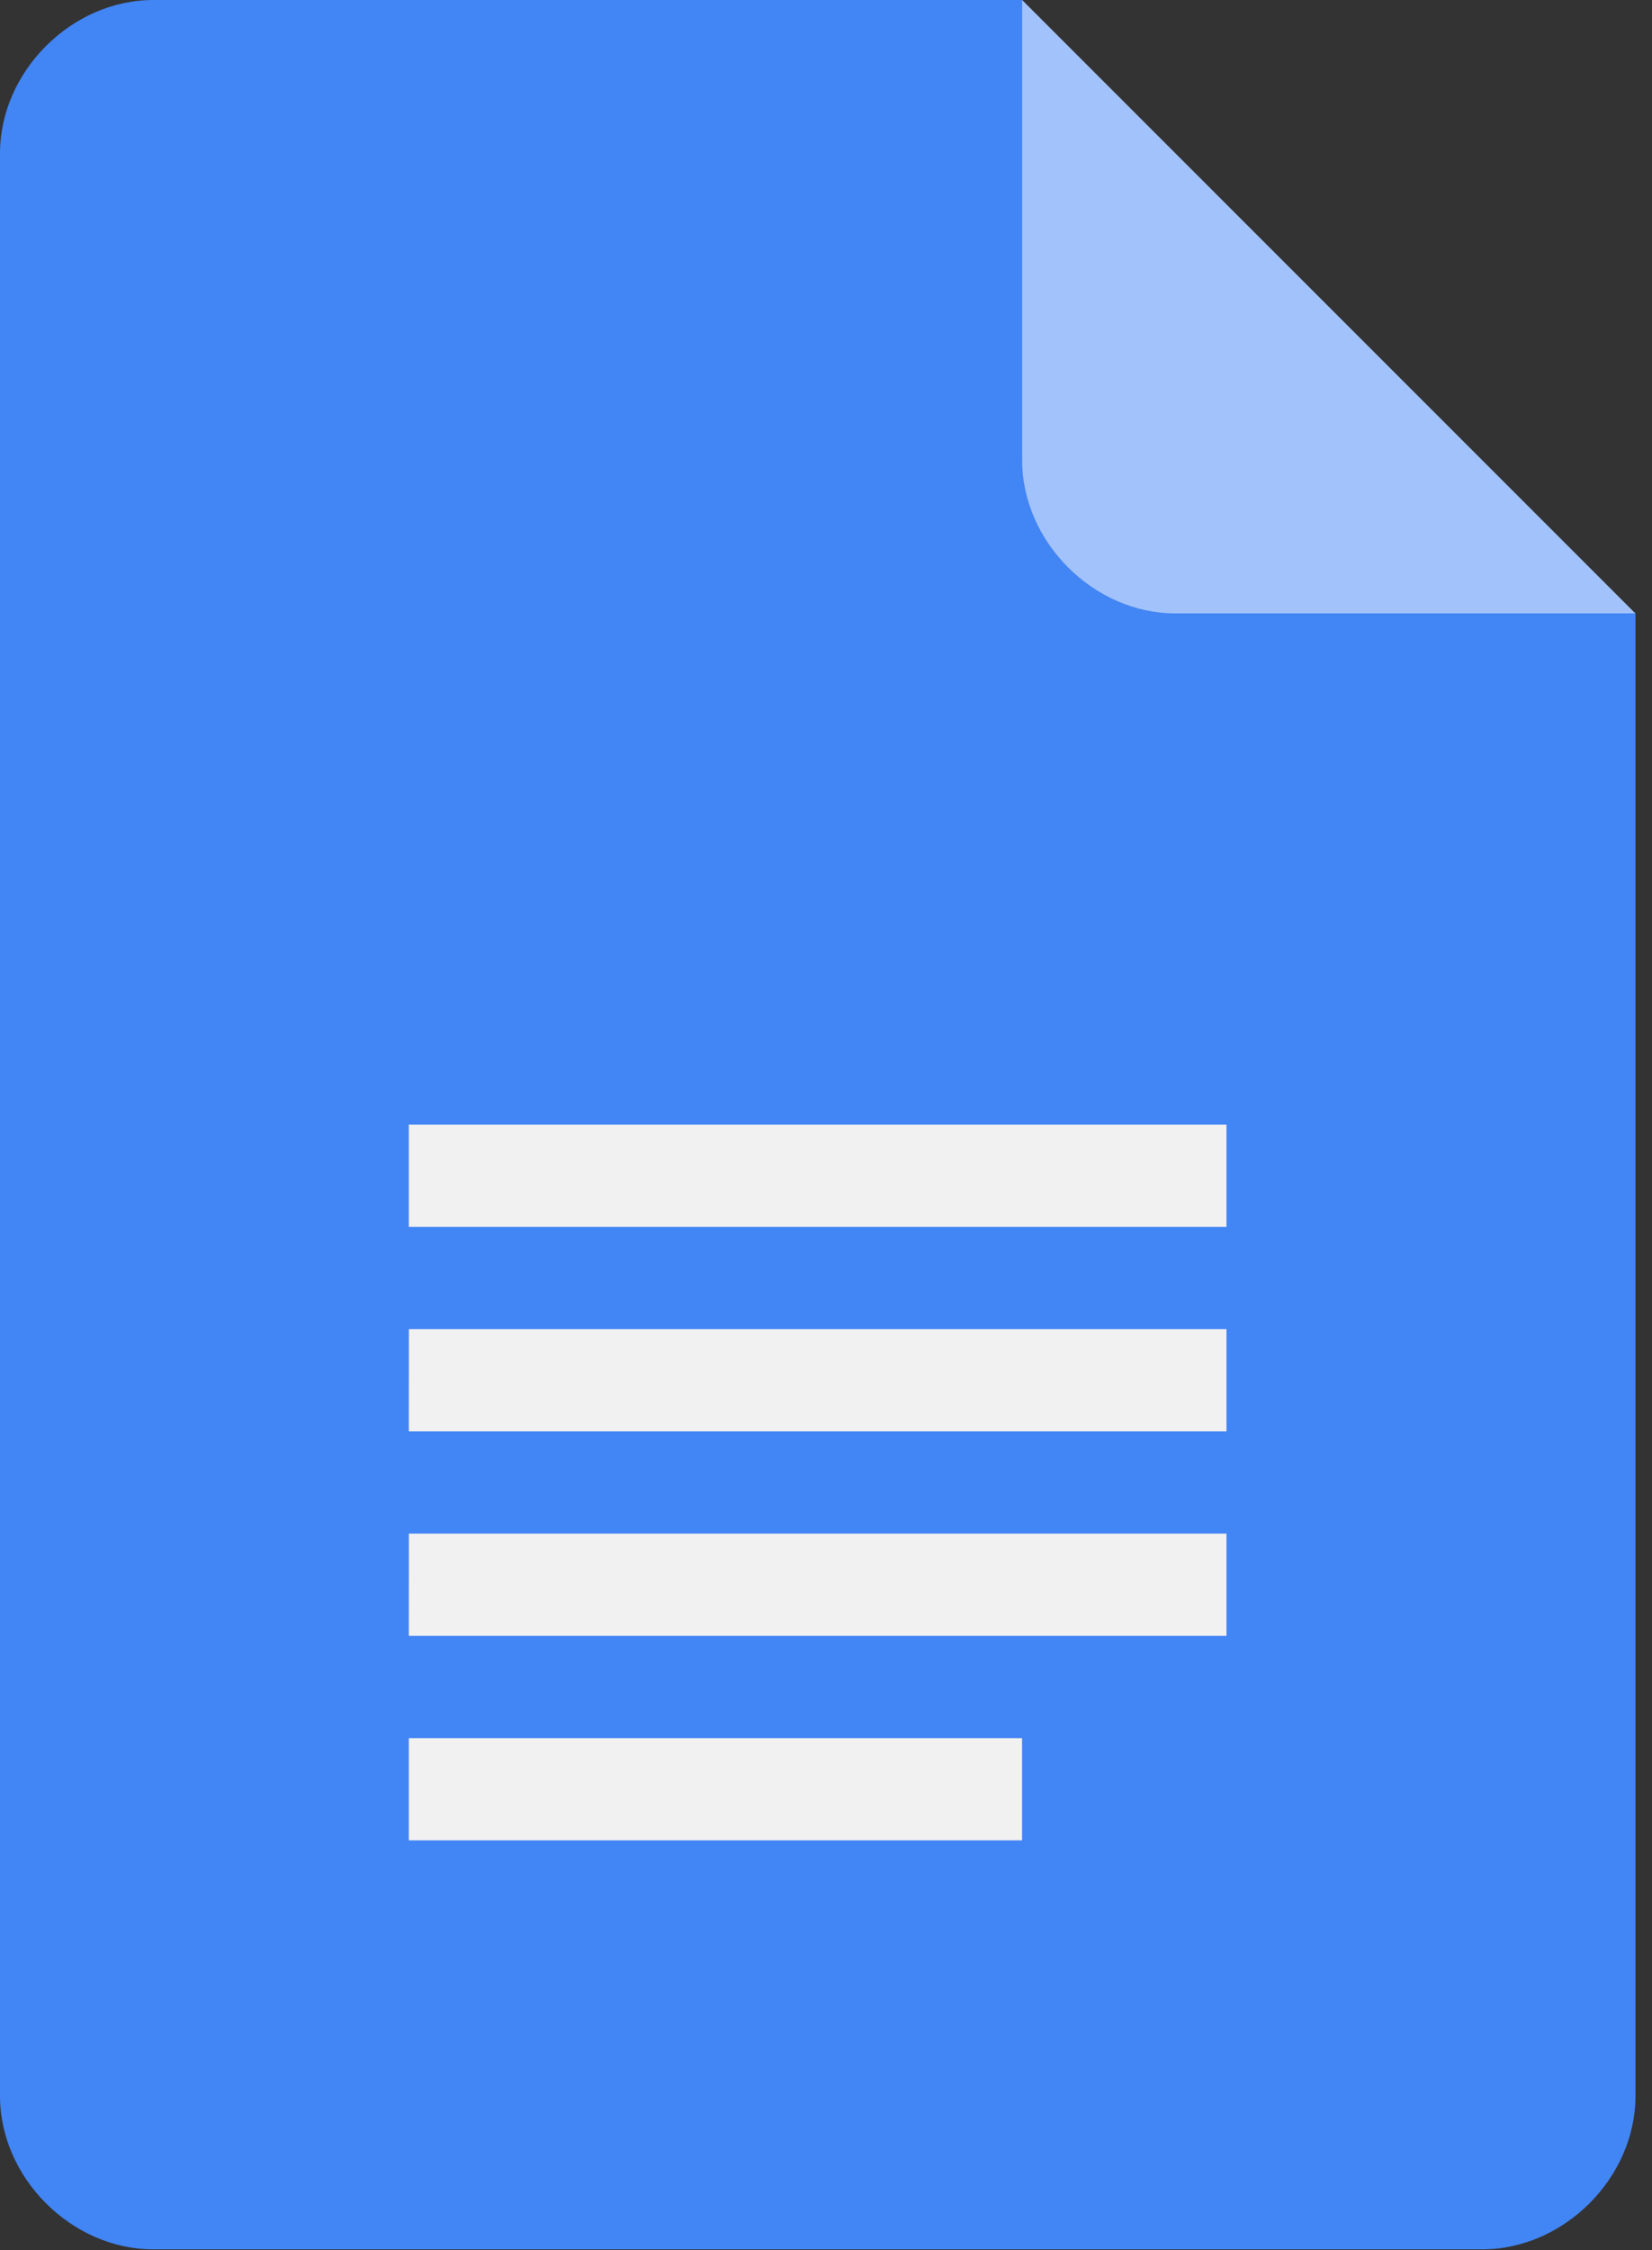 <svg xmlns="http://www.w3.org/2000/svg" xmlns:xlink="http://www.w3.org/1999/xlink" width="47px" height="64px" viewBox="0 0 47 64"><rect x="0" y="0" width="47" height="64" fill="#333333" stroke="none"/><title>754B5E97-E834-4305-9511-AF2722BEF5B9</title><desc>Created with sketchtool.</desc><g id="Page-1" stroke="none" stroke-width="1" fill="none" fill-rule="evenodd"><g transform="translate(-1081, -5716)"><g id="Group-18" transform="translate(122, 5703)"><g id="Group-13" transform="translate(938, 13)"><g id="google-docs-icon-2" transform="translate(21, 0)"><path d="M29.08,0 L4.36,0 C2.037,0 0,2.034 0,4.363 L0,59.614 C0,61.94 2.034,63.977 4.363,63.977 L42.167,63.977 C44.493,63.977 46.53,61.943 46.53,59.614 L46.53,17.447 L36.353,10.177 L29.08,0 Z" id="Path" fill="#4285F4"></path><path d="M11.631,46.527 L34.894,46.527 L34.894,43.62 L11.633,43.62 L11.631,46.527 Z M11.631,52.344 L29.078,52.344 L29.078,49.437 L11.631,49.437 L11.631,52.344 Z M11.631,31.987 L11.631,34.894 L34.894,34.894 L34.894,31.987 L11.631,31.987 Z M11.631,40.711 L34.894,40.711 L34.894,37.804 L11.633,37.804 L11.631,40.711 Z" id="Shape" fill="#F1F1F1" fill-rule="nonzero"></path><path d="M29.08,0 L29.08,13.087 C29.08,15.413 31.115,17.447 33.441,17.447 L46.527,17.447 L29.08,0 Z" id="Path" fill="#A1C2FA"></path></g></g></g></g></g></svg>